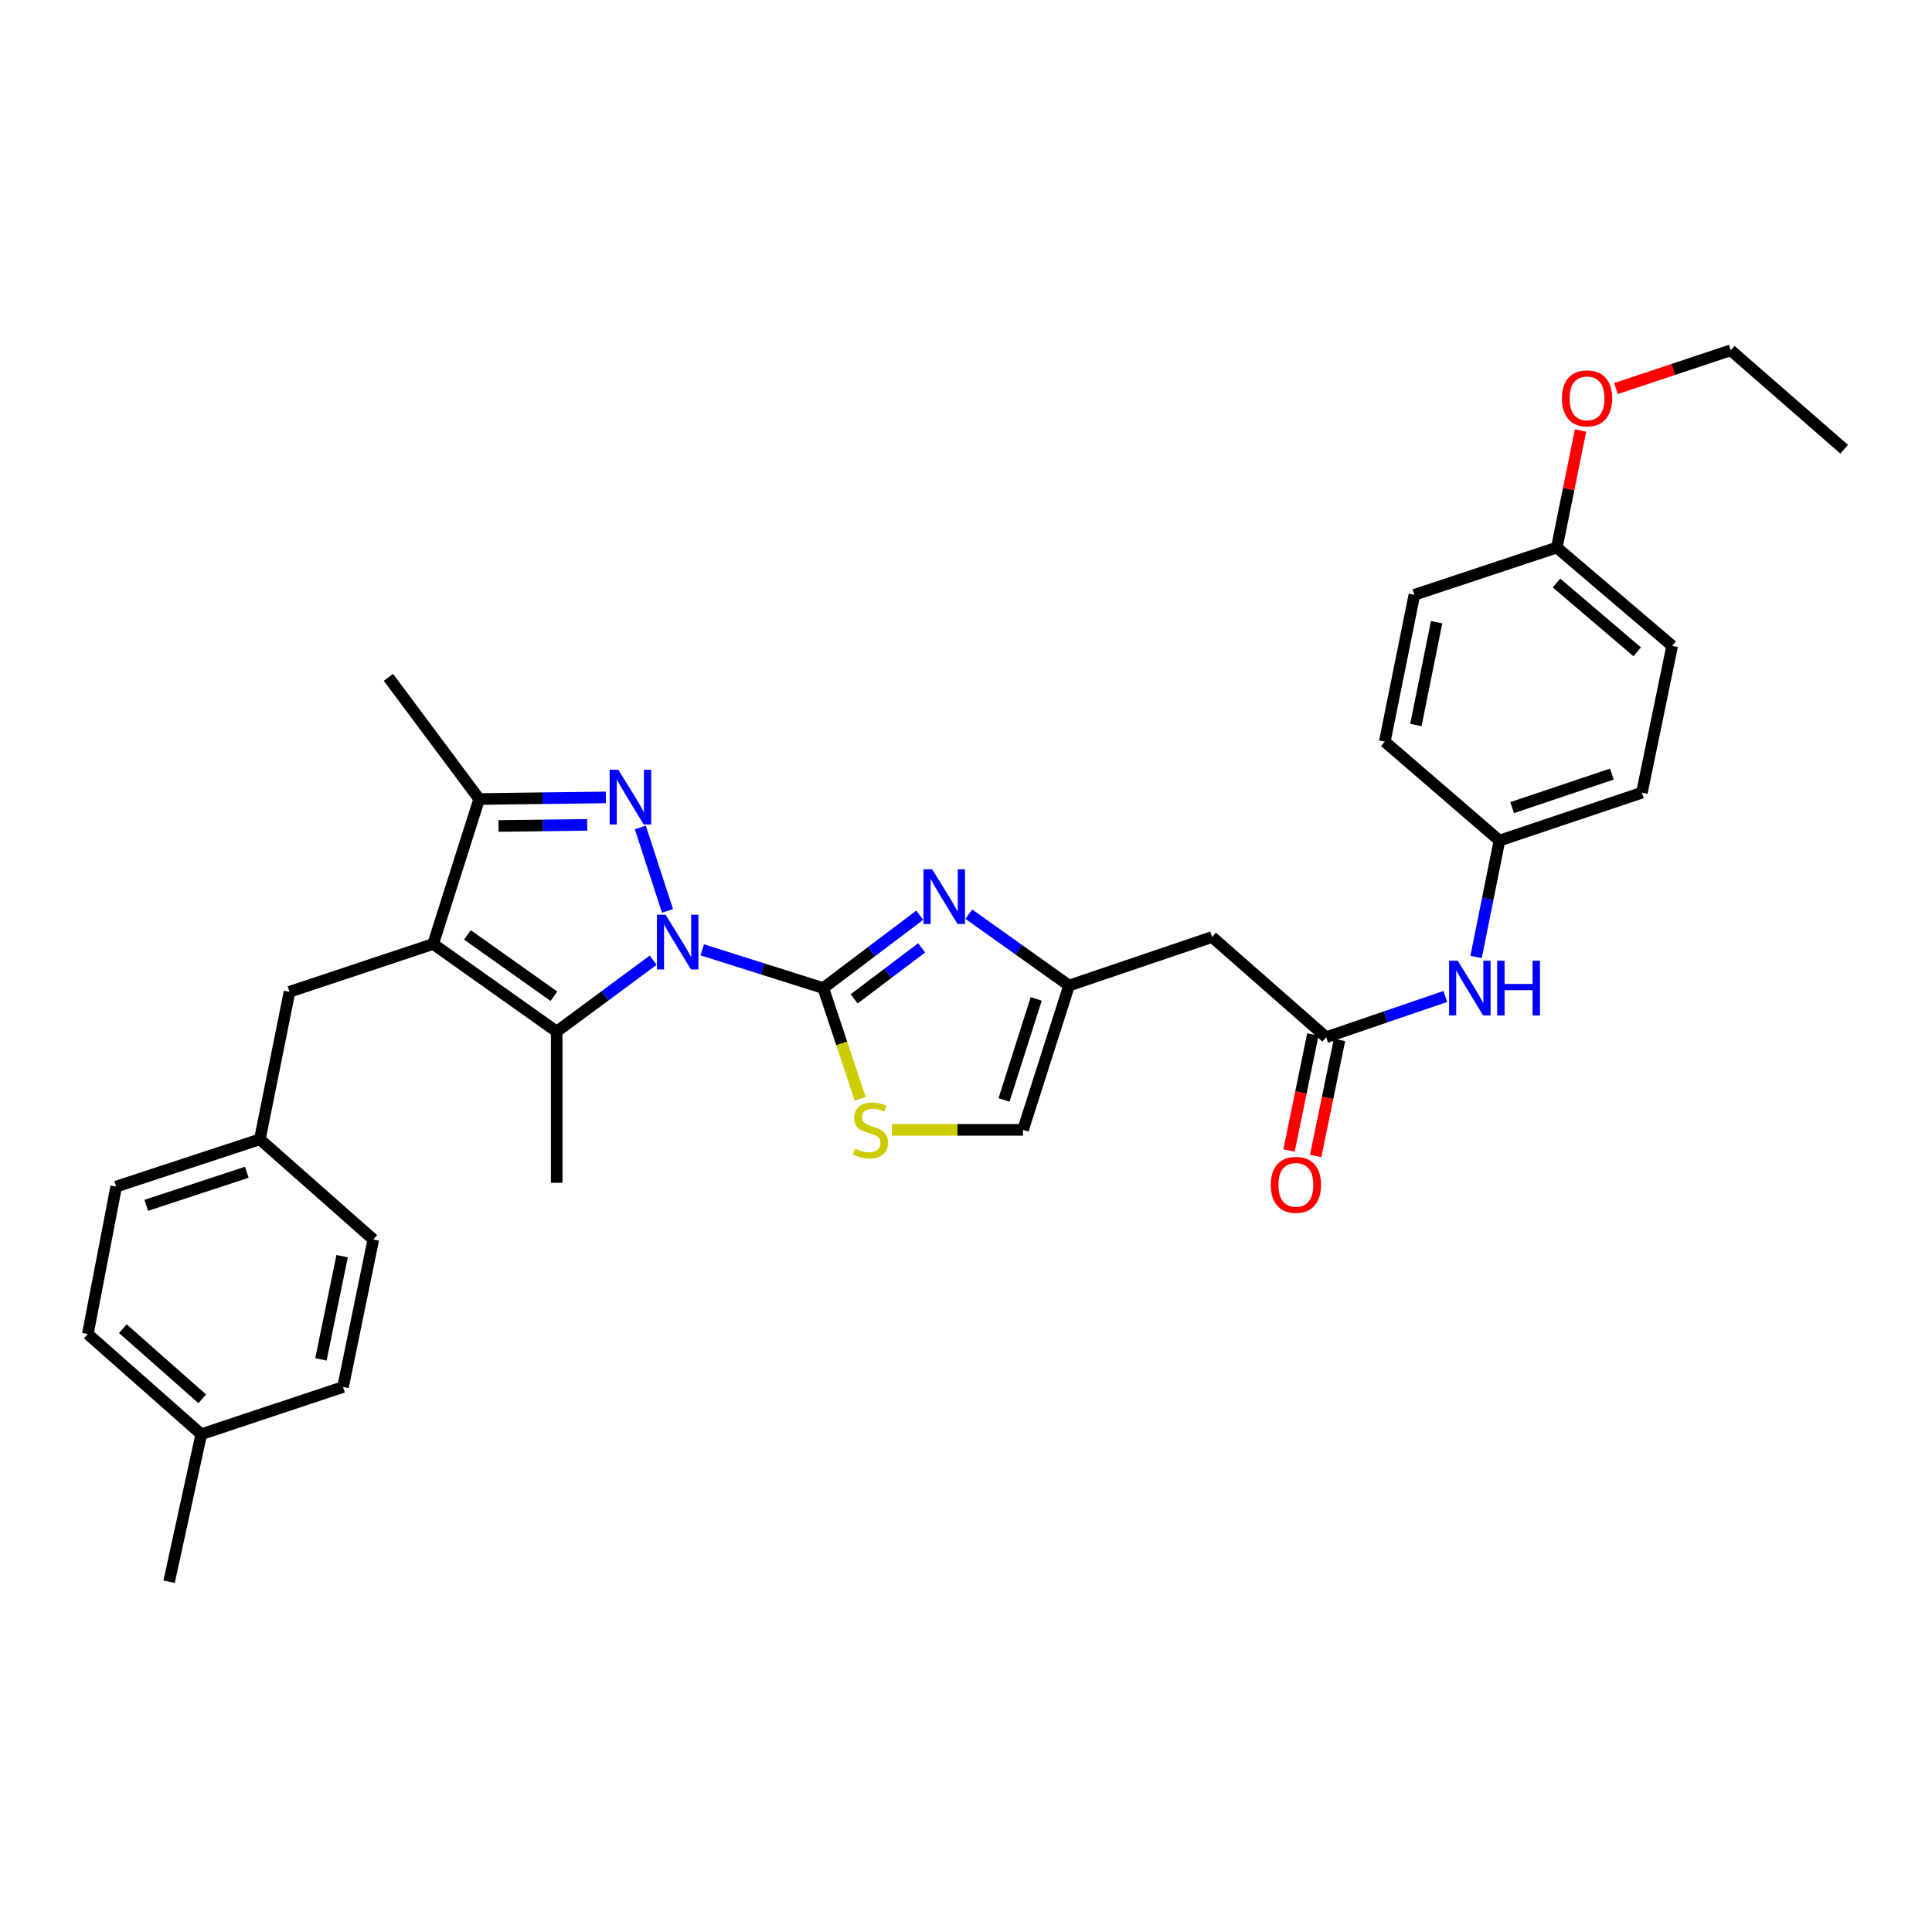 <?xml version='1.0' encoding='iso-8859-1'?>
<svg version='1.1' baseProfile='full'
              xmlns='http://www.w3.org/2000/svg'
                      xmlns:rdkit='http://www.rdkit.org/xml'
                      xmlns:xlink='http://www.w3.org/1999/xlink'
                  xml:space='preserve'
width='1000px' height='1000px' viewBox='0 0 1000 1000'>
<!-- END OF HEADER -->
<rect style='opacity:1.0;fill:#FFFFFF;stroke:none' width='1000' height='1000' x='0' y='0'> </rect>
<path class='bond-0' d='M 363.48,491.632 L 394.803,501.527' style='fill:none;fill-rule:evenodd;stroke:#0000FF;stroke-width:6px;stroke-linecap:butt;stroke-linejoin:miter;stroke-opacity:1' />
<path class='bond-0' d='M 394.803,501.527 L 426.125,511.423' style='fill:none;fill-rule:evenodd;stroke:#000000;stroke-width:6px;stroke-linecap:butt;stroke-linejoin:miter;stroke-opacity:1' />
<path class='bond-1' d='M 345.505,471.482 L 331.427,428.291' style='fill:none;fill-rule:evenodd;stroke:#0000FF;stroke-width:6px;stroke-linecap:butt;stroke-linejoin:miter;stroke-opacity:1' />
<path class='bond-3' d='M 338.077,496.998 L 313.109,515.466' style='fill:none;fill-rule:evenodd;stroke:#0000FF;stroke-width:6px;stroke-linecap:butt;stroke-linejoin:miter;stroke-opacity:1' />
<path class='bond-3' d='M 313.109,515.466 L 288.141,533.933' style='fill:none;fill-rule:evenodd;stroke:#000000;stroke-width:6px;stroke-linecap:butt;stroke-linejoin:miter;stroke-opacity:1' />
<path class='bond-4' d='M 426.125,511.423 L 451.086,492.568' style='fill:none;fill-rule:evenodd;stroke:#000000;stroke-width:6px;stroke-linecap:butt;stroke-linejoin:miter;stroke-opacity:1' />
<path class='bond-4' d='M 451.086,492.568 L 476.047,473.714' style='fill:none;fill-rule:evenodd;stroke:#0000FF;stroke-width:6px;stroke-linecap:butt;stroke-linejoin:miter;stroke-opacity:1' />
<path class='bond-4' d='M 442.102,517.004 L 459.575,503.806' style='fill:none;fill-rule:evenodd;stroke:#000000;stroke-width:6px;stroke-linecap:butt;stroke-linejoin:miter;stroke-opacity:1' />
<path class='bond-4' d='M 459.575,503.806 L 477.047,490.608' style='fill:none;fill-rule:evenodd;stroke:#0000FF;stroke-width:6px;stroke-linecap:butt;stroke-linejoin:miter;stroke-opacity:1' />
<path class='bond-6' d='M 426.125,511.423 L 435.679,540.091' style='fill:none;fill-rule:evenodd;stroke:#000000;stroke-width:6px;stroke-linecap:butt;stroke-linejoin:miter;stroke-opacity:1' />
<path class='bond-6' d='M 435.679,540.091 L 445.233,568.759' style='fill:none;fill-rule:evenodd;stroke:#CCCC00;stroke-width:6px;stroke-linecap:butt;stroke-linejoin:miter;stroke-opacity:1' />
<path class='bond-5' d='M 313.609,412.742 L 280.818,413.155' style='fill:none;fill-rule:evenodd;stroke:#0000FF;stroke-width:6px;stroke-linecap:butt;stroke-linejoin:miter;stroke-opacity:1' />
<path class='bond-5' d='M 280.818,413.155 L 248.027,413.568' style='fill:none;fill-rule:evenodd;stroke:#000000;stroke-width:6px;stroke-linecap:butt;stroke-linejoin:miter;stroke-opacity:1' />
<path class='bond-5' d='M 303.949,426.948 L 280.995,427.237' style='fill:none;fill-rule:evenodd;stroke:#0000FF;stroke-width:6px;stroke-linecap:butt;stroke-linejoin:miter;stroke-opacity:1' />
<path class='bond-5' d='M 280.995,427.237 L 258.041,427.526' style='fill:none;fill-rule:evenodd;stroke:#000000;stroke-width:6px;stroke-linecap:butt;stroke-linejoin:miter;stroke-opacity:1' />
<path class='bond-2' d='M 224.203,488.593 L 288.141,533.933' style='fill:none;fill-rule:evenodd;stroke:#000000;stroke-width:6px;stroke-linecap:butt;stroke-linejoin:miter;stroke-opacity:1' />
<path class='bond-2' d='M 241.94,483.906 L 286.696,515.644' style='fill:none;fill-rule:evenodd;stroke:#000000;stroke-width:6px;stroke-linecap:butt;stroke-linejoin:miter;stroke-opacity:1' />
<path class='bond-11' d='M 224.203,488.593 L 149.843,513.363' style='fill:none;fill-rule:evenodd;stroke:#000000;stroke-width:6px;stroke-linecap:butt;stroke-linejoin:miter;stroke-opacity:1' />
<path class='bond-32' d='M 224.203,488.593 L 248.027,413.568' style='fill:none;fill-rule:evenodd;stroke:#000000;stroke-width:6px;stroke-linecap:butt;stroke-linejoin:miter;stroke-opacity:1' />
<path class='bond-16' d='M 288.141,533.933 L 288.141,612.212' style='fill:none;fill-rule:evenodd;stroke:#000000;stroke-width:6px;stroke-linecap:butt;stroke-linejoin:miter;stroke-opacity:1' />
<path class='bond-7' d='M 501.471,473.179 L 527.404,491.648' style='fill:none;fill-rule:evenodd;stroke:#0000FF;stroke-width:6px;stroke-linecap:butt;stroke-linejoin:miter;stroke-opacity:1' />
<path class='bond-7' d='M 527.404,491.648 L 553.336,510.116' style='fill:none;fill-rule:evenodd;stroke:#000000;stroke-width:6px;stroke-linecap:butt;stroke-linejoin:miter;stroke-opacity:1' />
<path class='bond-23' d='M 248.027,413.568 L 201.051,350.6' style='fill:none;fill-rule:evenodd;stroke:#000000;stroke-width:6px;stroke-linecap:butt;stroke-linejoin:miter;stroke-opacity:1' />
<path class='bond-10' d='M 461.637,584.813 L 495.578,584.813' style='fill:none;fill-rule:evenodd;stroke:#CCCC00;stroke-width:6px;stroke-linecap:butt;stroke-linejoin:miter;stroke-opacity:1' />
<path class='bond-10' d='M 495.578,584.813 L 529.52,584.813' style='fill:none;fill-rule:evenodd;stroke:#000000;stroke-width:6px;stroke-linecap:butt;stroke-linejoin:miter;stroke-opacity:1' />
<path class='bond-9' d='M 553.336,510.116 L 627.383,485.001' style='fill:none;fill-rule:evenodd;stroke:#000000;stroke-width:6px;stroke-linecap:butt;stroke-linejoin:miter;stroke-opacity:1' />
<path class='bond-33' d='M 553.336,510.116 L 529.52,584.813' style='fill:none;fill-rule:evenodd;stroke:#000000;stroke-width:6px;stroke-linecap:butt;stroke-linejoin:miter;stroke-opacity:1' />
<path class='bond-33' d='M 536.346,517.043 L 519.675,569.33' style='fill:none;fill-rule:evenodd;stroke:#000000;stroke-width:6px;stroke-linecap:butt;stroke-linejoin:miter;stroke-opacity:1' />
<path class='bond-8' d='M 686.423,536.859 L 627.383,485.001' style='fill:none;fill-rule:evenodd;stroke:#000000;stroke-width:6px;stroke-linecap:butt;stroke-linejoin:miter;stroke-opacity:1' />
<path class='bond-12' d='M 686.423,536.859 L 717.255,526.314' style='fill:none;fill-rule:evenodd;stroke:#000000;stroke-width:6px;stroke-linecap:butt;stroke-linejoin:miter;stroke-opacity:1' />
<path class='bond-12' d='M 717.255,526.314 L 748.086,515.769' style='fill:none;fill-rule:evenodd;stroke:#0000FF;stroke-width:6px;stroke-linecap:butt;stroke-linejoin:miter;stroke-opacity:1' />
<path class='bond-13' d='M 679.526,535.443 L 673.36,565.478' style='fill:none;fill-rule:evenodd;stroke:#000000;stroke-width:6px;stroke-linecap:butt;stroke-linejoin:miter;stroke-opacity:1' />
<path class='bond-13' d='M 673.36,565.478 L 667.194,595.514' style='fill:none;fill-rule:evenodd;stroke:#FF0000;stroke-width:6px;stroke-linecap:butt;stroke-linejoin:miter;stroke-opacity:1' />
<path class='bond-13' d='M 693.321,538.275 L 687.155,568.311' style='fill:none;fill-rule:evenodd;stroke:#000000;stroke-width:6px;stroke-linecap:butt;stroke-linejoin:miter;stroke-opacity:1' />
<path class='bond-13' d='M 687.155,568.311 L 680.989,598.346' style='fill:none;fill-rule:evenodd;stroke:#FF0000;stroke-width:6px;stroke-linecap:butt;stroke-linejoin:miter;stroke-opacity:1' />
<path class='bond-15' d='M 149.843,513.363 L 134.508,589.703' style='fill:none;fill-rule:evenodd;stroke:#000000;stroke-width:6px;stroke-linecap:butt;stroke-linejoin:miter;stroke-opacity:1' />
<path class='bond-14' d='M 764.023,495.317 L 770.067,465.2' style='fill:none;fill-rule:evenodd;stroke:#0000FF;stroke-width:6px;stroke-linecap:butt;stroke-linejoin:miter;stroke-opacity:1' />
<path class='bond-14' d='M 770.067,465.2 L 776.11,435.084' style='fill:none;fill-rule:evenodd;stroke:#000000;stroke-width:6px;stroke-linecap:butt;stroke-linejoin:miter;stroke-opacity:1' />
<path class='bond-19' d='M 776.11,435.084 L 716.757,383.876' style='fill:none;fill-rule:evenodd;stroke:#000000;stroke-width:6px;stroke-linecap:butt;stroke-linejoin:miter;stroke-opacity:1' />
<path class='bond-20' d='M 776.11,435.084 L 849.844,410.297' style='fill:none;fill-rule:evenodd;stroke:#000000;stroke-width:6px;stroke-linecap:butt;stroke-linejoin:miter;stroke-opacity:1' />
<path class='bond-20' d='M 782.683,418.017 L 834.297,400.666' style='fill:none;fill-rule:evenodd;stroke:#000000;stroke-width:6px;stroke-linecap:butt;stroke-linejoin:miter;stroke-opacity:1' />
<path class='bond-21' d='M 134.508,589.703 L 193.227,641.56' style='fill:none;fill-rule:evenodd;stroke:#000000;stroke-width:6px;stroke-linecap:butt;stroke-linejoin:miter;stroke-opacity:1' />
<path class='bond-22' d='M 134.508,589.703 L 60.14,614.176' style='fill:none;fill-rule:evenodd;stroke:#000000;stroke-width:6px;stroke-linecap:butt;stroke-linejoin:miter;stroke-opacity:1' />
<path class='bond-22' d='M 127.755,606.751 L 75.698,623.883' style='fill:none;fill-rule:evenodd;stroke:#000000;stroke-width:6px;stroke-linecap:butt;stroke-linejoin:miter;stroke-opacity:1' />
<path class='bond-17' d='M 805.81,283.407 L 865.508,334.302' style='fill:none;fill-rule:evenodd;stroke:#000000;stroke-width:6px;stroke-linecap:butt;stroke-linejoin:miter;stroke-opacity:1' />
<path class='bond-17' d='M 805.628,301.758 L 847.416,337.385' style='fill:none;fill-rule:evenodd;stroke:#000000;stroke-width:6px;stroke-linecap:butt;stroke-linejoin:miter;stroke-opacity:1' />
<path class='bond-28' d='M 805.81,283.407 L 811.941,253.122' style='fill:none;fill-rule:evenodd;stroke:#000000;stroke-width:6px;stroke-linecap:butt;stroke-linejoin:miter;stroke-opacity:1' />
<path class='bond-28' d='M 811.941,253.122 L 818.072,222.837' style='fill:none;fill-rule:evenodd;stroke:#FF0000;stroke-width:6px;stroke-linecap:butt;stroke-linejoin:miter;stroke-opacity:1' />
<path class='bond-35' d='M 805.81,283.407 L 732.077,307.873' style='fill:none;fill-rule:evenodd;stroke:#000000;stroke-width:6px;stroke-linecap:butt;stroke-linejoin:miter;stroke-opacity:1' />
<path class='bond-18' d='M 104.174,742.357 L 45.455,690.5' style='fill:none;fill-rule:evenodd;stroke:#000000;stroke-width:6px;stroke-linecap:butt;stroke-linejoin:miter;stroke-opacity:1' />
<path class='bond-18' d='M 104.689,724.023 L 63.585,687.722' style='fill:none;fill-rule:evenodd;stroke:#000000;stroke-width:6px;stroke-linecap:butt;stroke-linejoin:miter;stroke-opacity:1' />
<path class='bond-30' d='M 104.174,742.357 L 87.532,818.689' style='fill:none;fill-rule:evenodd;stroke:#000000;stroke-width:6px;stroke-linecap:butt;stroke-linejoin:miter;stroke-opacity:1' />
<path class='bond-34' d='M 104.174,742.357 L 177.556,717.9' style='fill:none;fill-rule:evenodd;stroke:#000000;stroke-width:6px;stroke-linecap:butt;stroke-linejoin:miter;stroke-opacity:1' />
<path class='bond-24' d='M 716.757,383.876 L 732.077,307.873' style='fill:none;fill-rule:evenodd;stroke:#000000;stroke-width:6px;stroke-linecap:butt;stroke-linejoin:miter;stroke-opacity:1' />
<path class='bond-24' d='M 732.861,375.258 L 743.584,322.056' style='fill:none;fill-rule:evenodd;stroke:#000000;stroke-width:6px;stroke-linecap:butt;stroke-linejoin:miter;stroke-opacity:1' />
<path class='bond-25' d='M 849.844,410.297 L 865.508,334.302' style='fill:none;fill-rule:evenodd;stroke:#000000;stroke-width:6px;stroke-linecap:butt;stroke-linejoin:miter;stroke-opacity:1' />
<path class='bond-26' d='M 193.227,641.56 L 177.556,717.9' style='fill:none;fill-rule:evenodd;stroke:#000000;stroke-width:6px;stroke-linecap:butt;stroke-linejoin:miter;stroke-opacity:1' />
<path class='bond-26' d='M 177.081,650.179 L 166.111,703.617' style='fill:none;fill-rule:evenodd;stroke:#000000;stroke-width:6px;stroke-linecap:butt;stroke-linejoin:miter;stroke-opacity:1' />
<path class='bond-27' d='M 60.14,614.176 L 45.455,690.5' style='fill:none;fill-rule:evenodd;stroke:#000000;stroke-width:6px;stroke-linecap:butt;stroke-linejoin:miter;stroke-opacity:1' />
<path class='bond-29' d='M 836.418,201.118 L 866.122,191.215' style='fill:none;fill-rule:evenodd;stroke:#FF0000;stroke-width:6px;stroke-linecap:butt;stroke-linejoin:miter;stroke-opacity:1' />
<path class='bond-29' d='M 866.122,191.215 L 895.826,181.311' style='fill:none;fill-rule:evenodd;stroke:#000000;stroke-width:6px;stroke-linecap:butt;stroke-linejoin:miter;stroke-opacity:1' />
<path class='bond-31' d='M 895.826,181.311 L 954.545,232.527' style='fill:none;fill-rule:evenodd;stroke:#000000;stroke-width:6px;stroke-linecap:butt;stroke-linejoin:miter;stroke-opacity:1' />
<path  class='atom-0' d='M 344.504 473.455
L 353.784 488.455
Q 354.704 489.935, 356.184 492.615
Q 357.664 495.295, 357.744 495.455
L 357.744 473.455
L 361.504 473.455
L 361.504 501.775
L 357.624 501.775
L 347.664 485.375
Q 346.504 483.455, 345.264 481.255
Q 344.064 479.055, 343.704 478.375
L 343.704 501.775
L 340.024 501.775
L 340.024 473.455
L 344.504 473.455
' fill='#0000FF'/>
<path  class='atom-2' d='M 320.046 398.422
L 329.326 413.422
Q 330.246 414.902, 331.726 417.582
Q 333.206 420.262, 333.286 420.422
L 333.286 398.422
L 337.046 398.422
L 337.046 426.742
L 333.166 426.742
L 323.206 410.342
Q 322.046 408.422, 320.806 406.222
Q 319.606 404.022, 319.246 403.342
L 319.246 426.742
L 315.566 426.742
L 315.566 398.422
L 320.046 398.422
' fill='#0000FF'/>
<path  class='atom-5' d='M 482.489 449.959
L 491.769 464.959
Q 492.689 466.439, 494.169 469.119
Q 495.649 471.799, 495.729 471.959
L 495.729 449.959
L 499.489 449.959
L 499.489 478.279
L 495.609 478.279
L 485.649 461.879
Q 484.489 459.959, 483.249 457.759
Q 482.049 455.559, 481.689 454.879
L 481.689 478.279
L 478.009 478.279
L 478.009 449.959
L 482.489 449.959
' fill='#0000FF'/>
<path  class='atom-7' d='M 442.583 594.533
Q 442.903 594.653, 444.223 595.213
Q 445.543 595.773, 446.983 596.133
Q 448.463 596.453, 449.903 596.453
Q 452.583 596.453, 454.143 595.173
Q 455.703 593.853, 455.703 591.573
Q 455.703 590.013, 454.903 589.053
Q 454.143 588.093, 452.943 587.573
Q 451.743 587.053, 449.743 586.453
Q 447.223 585.693, 445.703 584.973
Q 444.223 584.253, 443.143 582.733
Q 442.103 581.213, 442.103 578.653
Q 442.103 575.093, 444.503 572.893
Q 446.943 570.693, 451.743 570.693
Q 455.023 570.693, 458.743 572.253
L 457.823 575.333
Q 454.423 573.933, 451.863 573.933
Q 449.103 573.933, 447.583 575.093
Q 446.063 576.213, 446.103 578.173
Q 446.103 579.693, 446.863 580.613
Q 447.663 581.533, 448.783 582.053
Q 449.943 582.573, 451.863 583.173
Q 454.423 583.973, 455.943 584.773
Q 457.463 585.573, 458.543 587.213
Q 459.663 588.813, 459.663 591.573
Q 459.663 595.493, 457.023 597.613
Q 454.423 599.693, 450.063 599.693
Q 447.543 599.693, 445.623 599.133
Q 443.743 598.613, 441.503 597.693
L 442.583 594.533
' fill='#CCCC00'/>
<path  class='atom-13' d='M 754.531 497.263
L 763.811 512.263
Q 764.731 513.743, 766.211 516.423
Q 767.691 519.103, 767.771 519.263
L 767.771 497.263
L 771.531 497.263
L 771.531 525.583
L 767.651 525.583
L 757.691 509.183
Q 756.531 507.263, 755.291 505.063
Q 754.091 502.863, 753.731 502.183
L 753.731 525.583
L 750.051 525.583
L 750.051 497.263
L 754.531 497.263
' fill='#0000FF'/>
<path  class='atom-13' d='M 774.931 497.263
L 778.771 497.263
L 778.771 509.303
L 793.251 509.303
L 793.251 497.263
L 797.091 497.263
L 797.091 525.583
L 793.251 525.583
L 793.251 512.503
L 778.771 512.503
L 778.771 525.583
L 774.931 525.583
L 774.931 497.263
' fill='#0000FF'/>
<path  class='atom-14' d='M 657.752 613.278
Q 657.752 606.478, 661.112 602.678
Q 664.472 598.878, 670.752 598.878
Q 677.032 598.878, 680.392 602.678
Q 683.752 606.478, 683.752 613.278
Q 683.752 620.158, 680.352 624.078
Q 676.952 627.958, 670.752 627.958
Q 664.512 627.958, 661.112 624.078
Q 657.752 620.198, 657.752 613.278
M 670.752 624.758
Q 675.072 624.758, 677.392 621.878
Q 679.752 618.958, 679.752 613.278
Q 679.752 607.718, 677.392 604.918
Q 675.072 602.078, 670.752 602.078
Q 666.432 602.078, 664.072 604.878
Q 661.752 607.678, 661.752 613.278
Q 661.752 618.998, 664.072 621.878
Q 666.432 624.758, 670.752 624.758
' fill='#FF0000'/>
<path  class='atom-29' d='M 808.459 206.186
Q 808.459 199.386, 811.819 195.586
Q 815.179 191.786, 821.459 191.786
Q 827.739 191.786, 831.099 195.586
Q 834.459 199.386, 834.459 206.186
Q 834.459 213.066, 831.059 216.986
Q 827.659 220.866, 821.459 220.866
Q 815.219 220.866, 811.819 216.986
Q 808.459 213.106, 808.459 206.186
M 821.459 217.666
Q 825.779 217.666, 828.099 214.786
Q 830.459 211.866, 830.459 206.186
Q 830.459 200.626, 828.099 197.826
Q 825.779 194.986, 821.459 194.986
Q 817.139 194.986, 814.779 197.786
Q 812.459 200.586, 812.459 206.186
Q 812.459 211.906, 814.779 214.786
Q 817.139 217.666, 821.459 217.666
' fill='#FF0000'/>
</svg>
